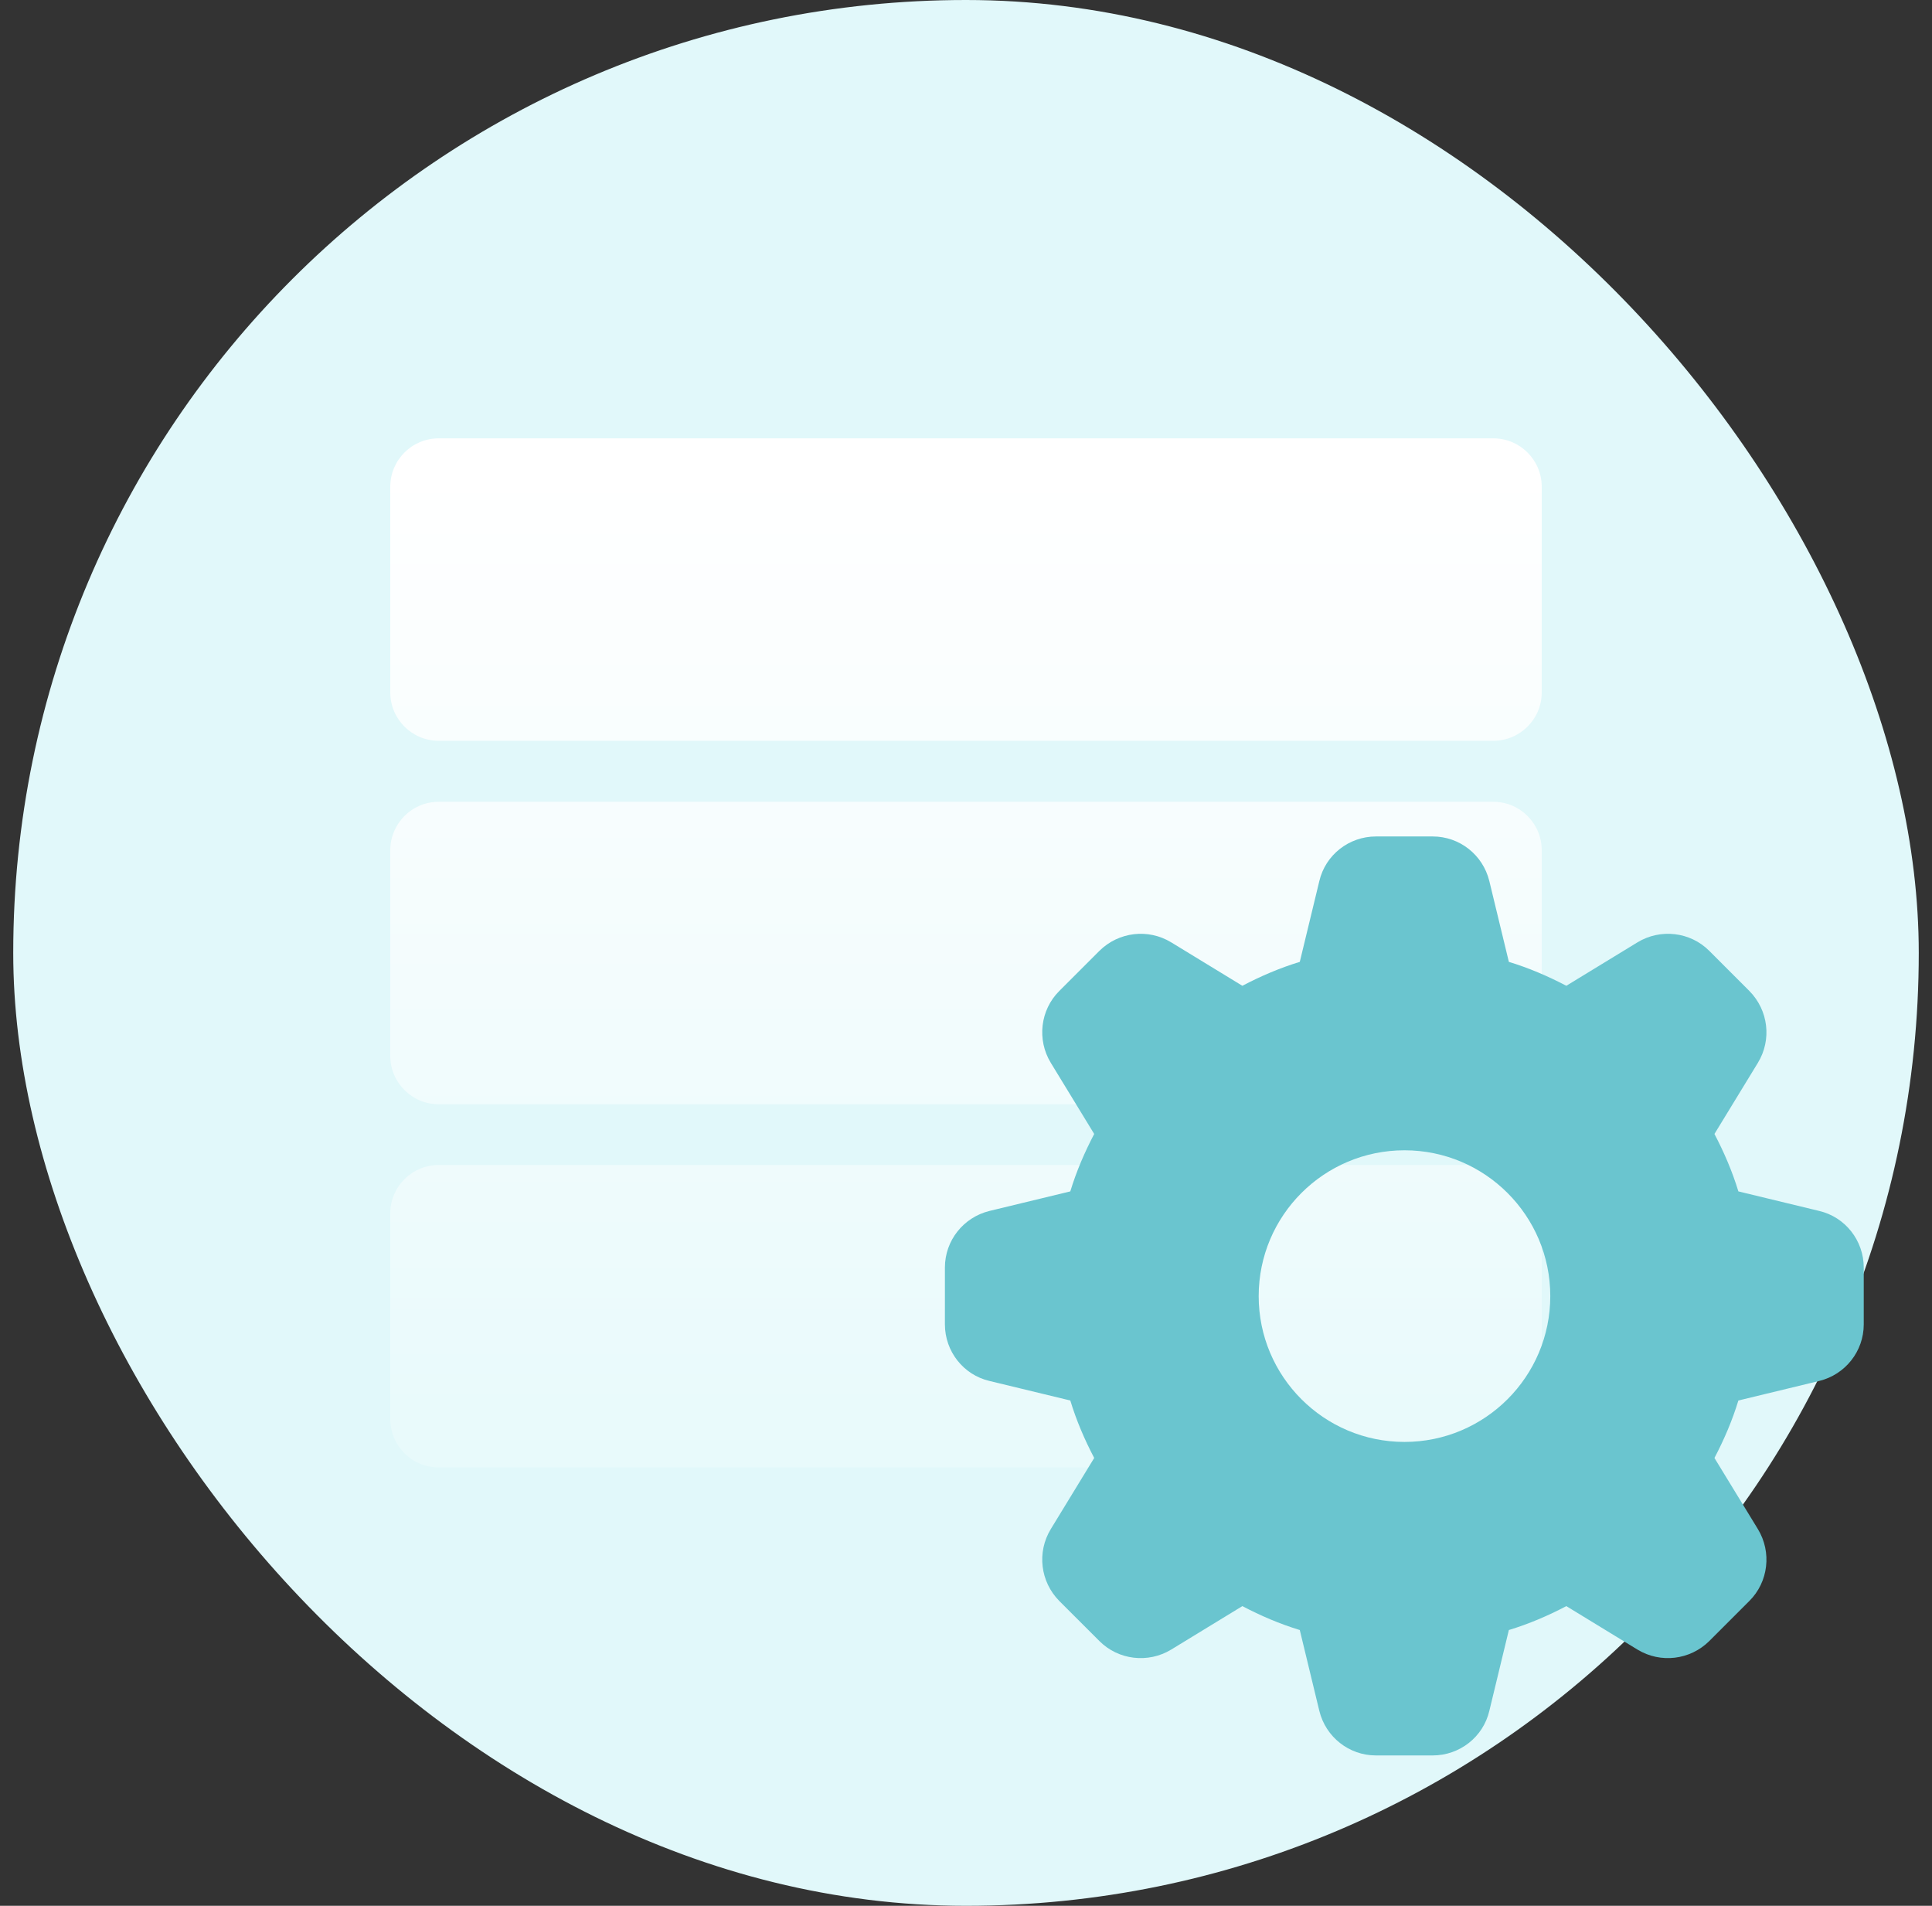 <svg width="73" height="72" viewBox="0 0 73 72" fill="none" xmlns="http://www.w3.org/2000/svg">
<rect x="0" y="0" width="73" height="72" fill="#333333" stroke="none"/>
<rect x="0.5" width="72" height="72" rx="36" fill="#E1F8FA"/>
<path fill-rule="evenodd" clip-rule="evenodd" d="M56.423 16.56H16.576C15.566 16.56 14.746 17.38 14.746 18.39V26.157C14.746 27.168 15.566 27.987 16.576 27.987H56.423C57.434 27.987 58.254 27.168 58.254 26.157V18.39C58.254 17.38 57.434 16.56 56.423 16.56ZM56.423 30.291H16.576C15.566 30.291 14.746 31.111 14.746 32.122V39.888C14.746 40.899 15.566 41.718 16.576 41.718H56.423C57.434 41.718 58.254 40.899 58.254 39.888V32.122C58.254 31.111 57.434 30.291 56.423 30.291ZM16.576 44.013H56.423C57.434 44.013 58.254 44.833 58.254 45.843V53.61C58.254 54.621 57.434 55.44 56.423 55.44H16.576C15.566 55.44 14.746 54.621 14.746 53.61V45.843C14.746 44.833 15.566 44.013 16.576 44.013Z" fill="url(#paint0_linear_17497_245130)"/>
<path d="M70.421 50.035V47.886C70.421 46.872 69.727 45.98 68.736 45.748L65.684 45.01C65.452 44.25 65.144 43.534 64.78 42.84L66.422 40.151C66.951 39.281 66.819 38.168 66.102 37.441L64.582 35.92C63.866 35.204 62.742 35.072 61.871 35.601L59.183 37.242C58.489 36.879 57.773 36.57 57.012 36.339L56.274 33.287C56.032 32.295 55.15 31.601 54.136 31.601H51.988C50.974 31.601 50.082 32.295 49.85 33.287L49.112 36.339C48.352 36.57 47.636 36.879 46.942 37.242L44.253 35.601C43.383 35.072 42.27 35.204 41.543 35.92L40.022 37.441C39.306 38.157 39.174 39.281 39.703 40.151L41.344 42.84C40.981 43.534 40.672 44.25 40.441 45.01L37.389 45.748C36.397 45.991 35.703 46.872 35.703 47.886V50.035C35.703 51.048 36.397 51.941 37.389 52.172L40.441 52.91C40.672 53.67 40.981 54.387 41.344 55.081L39.703 57.769C39.174 58.64 39.306 59.752 40.022 60.48L41.543 62C42.259 62.716 43.383 62.849 44.253 62.32L46.942 60.678C47.636 61.042 48.352 61.35 49.112 61.581L49.85 64.634C50.093 65.625 50.974 66.319 51.988 66.319H54.136C55.15 66.319 56.043 65.625 56.274 64.634L57.012 61.581C57.773 61.35 58.489 61.042 59.183 60.678L61.871 62.32C62.742 62.849 63.855 62.716 64.582 62L66.102 60.48C66.819 59.764 66.951 58.64 66.422 57.769L64.78 55.081C65.144 54.387 65.452 53.67 65.684 52.91L68.736 52.172C69.727 51.93 70.421 51.048 70.421 50.035ZM53.068 54.475C50.027 54.475 47.559 52.007 47.559 48.966C47.559 45.925 50.027 43.457 53.068 43.457C56.109 43.457 58.577 45.925 58.577 48.966C58.577 52.007 56.109 54.475 53.068 54.475Z" fill="#6AC5CF"/>
<defs>
<linearGradient id="paint0_linear_17497_245130" x1="36.496" y1="66.552" x2="36.496" y2="17.777" gradientUnits="userSpaceOnUse">
<stop stop-color="white" stop-opacity="0"/>
<stop offset="1" stop-color="white"/>
</linearGradient>
</defs>
</svg>

